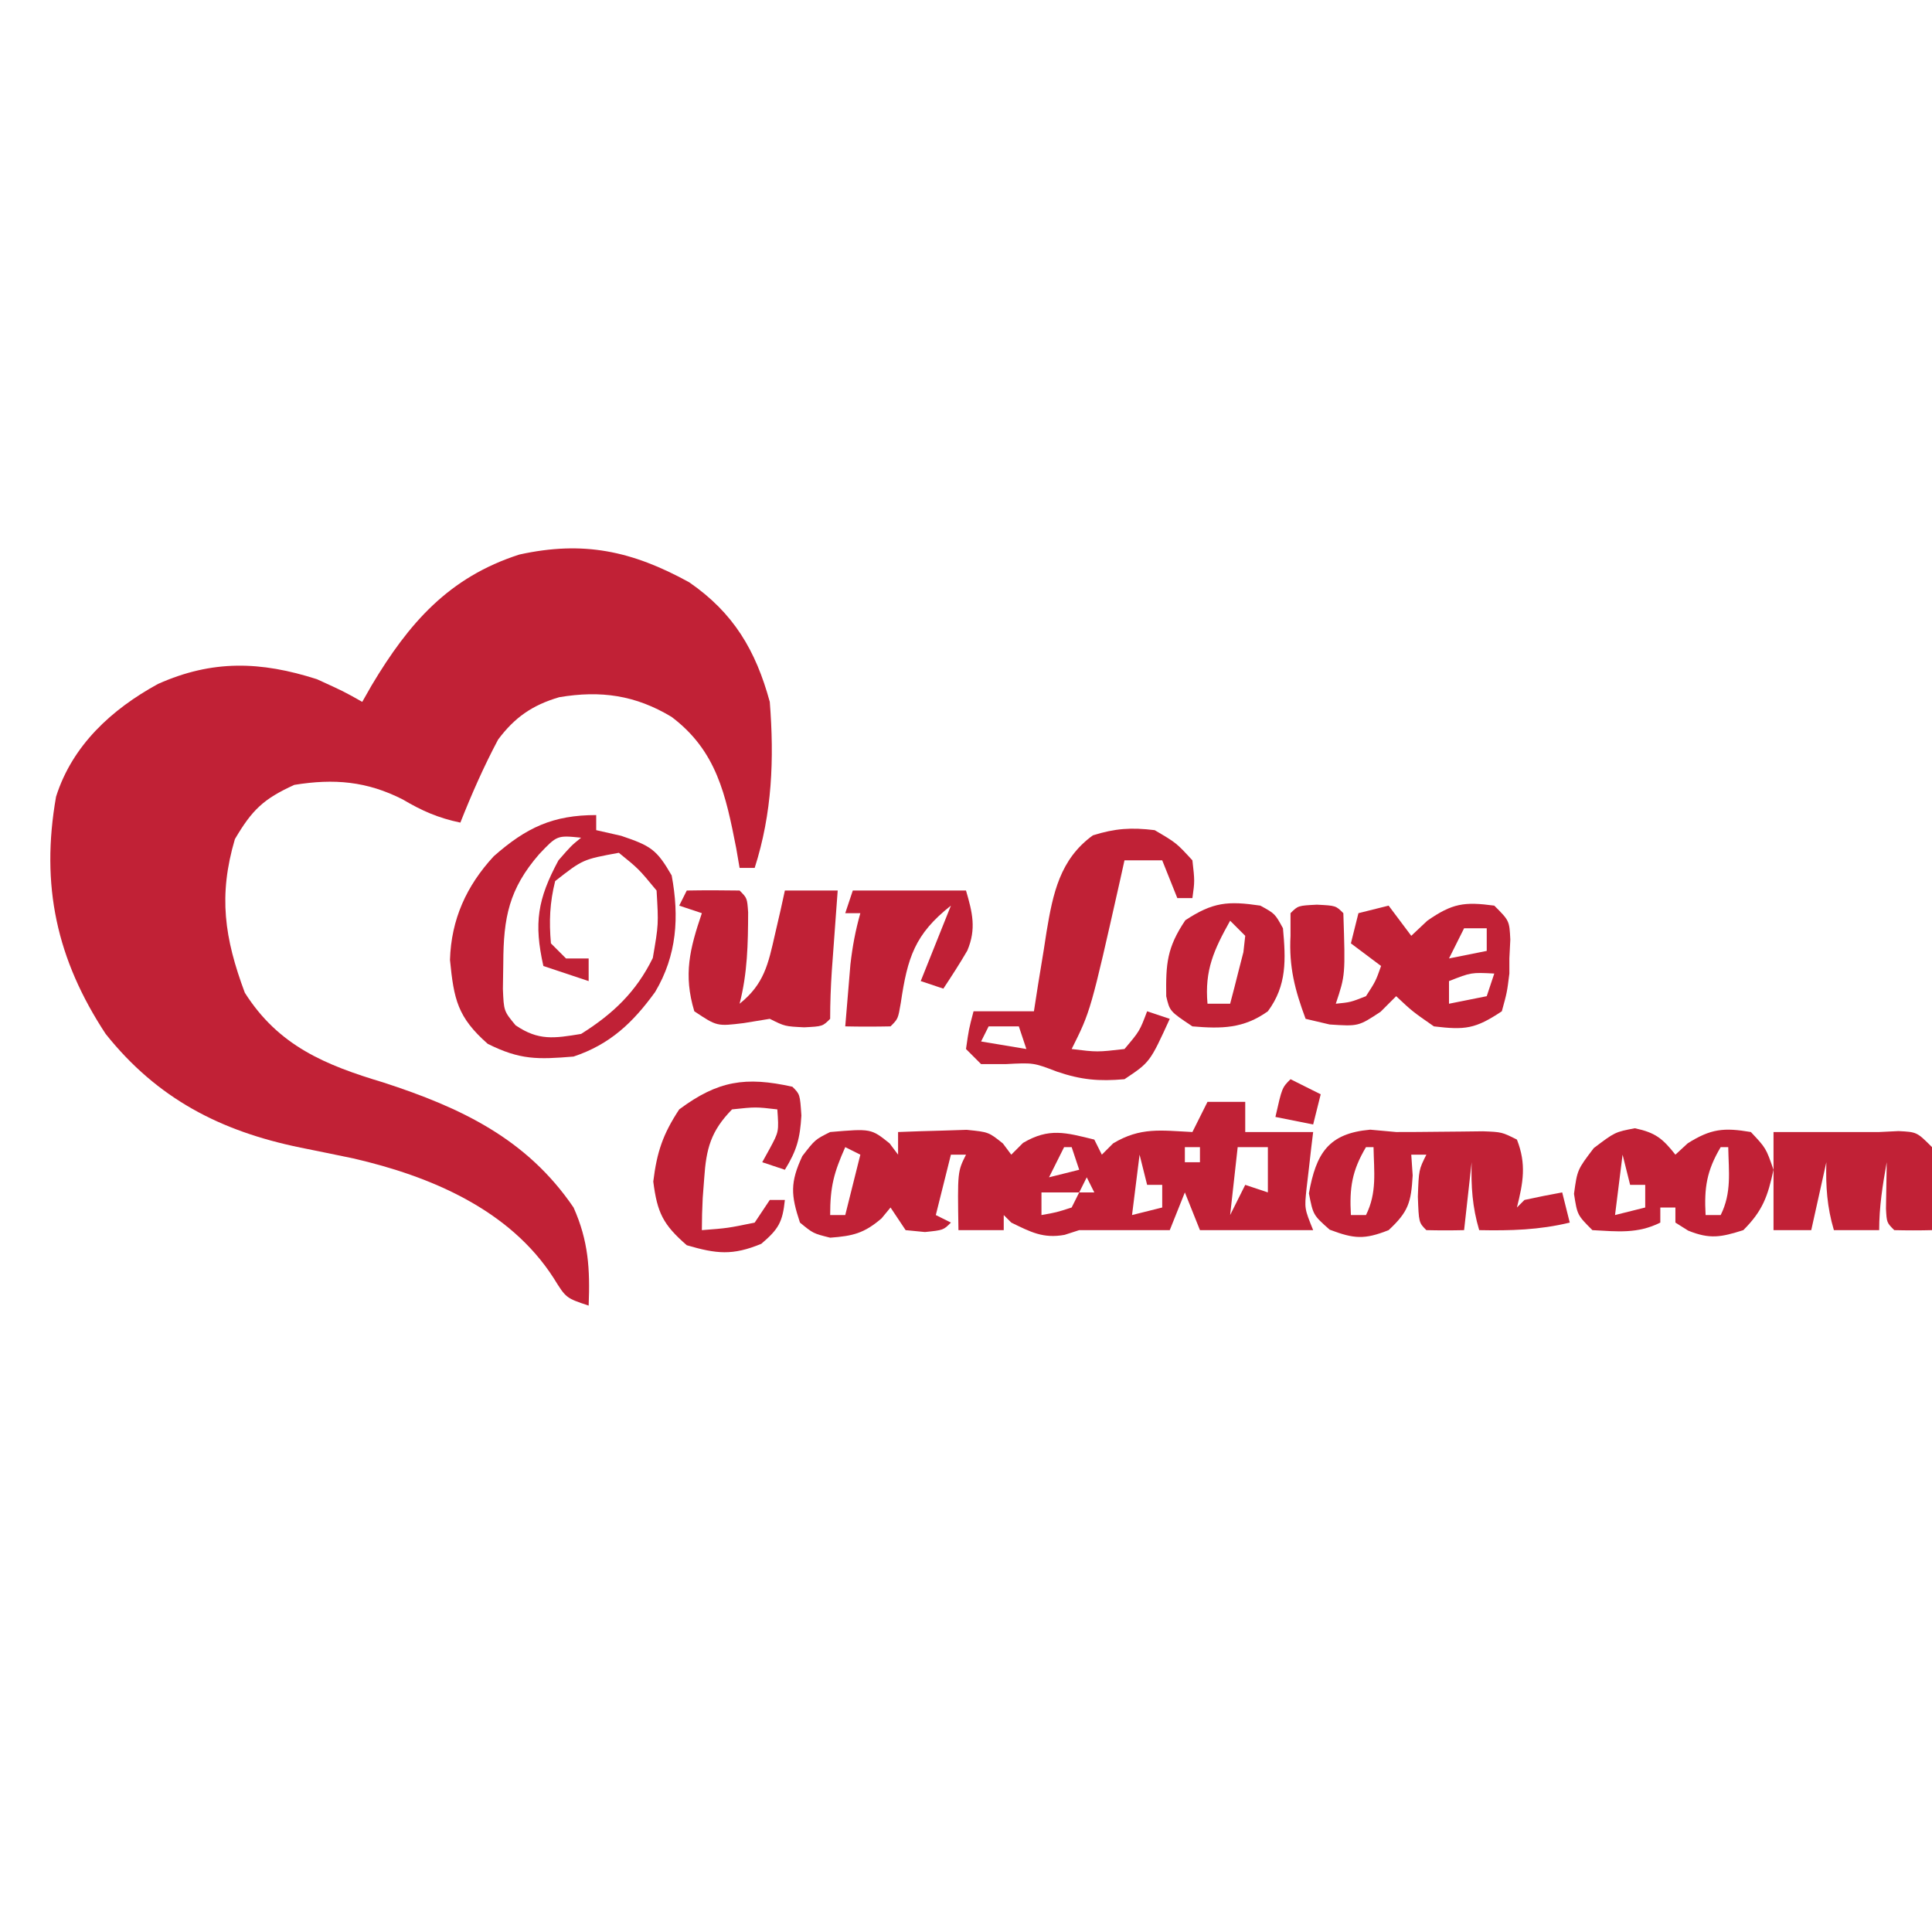 <?xml version="1.0" encoding="UTF-8"?>
<svg version="1.1" xmlns="http://www.w3.org/2000/svg" width="256" height="256">
<path d="M0 0 C5.876 4.049 8.816 9.026 10.676 15.844 C11.273 23.42 10.995 30.595 8.676 37.844 C8.016 37.844 7.356 37.844 6.676 37.844 C6.529 36.987 6.382 36.129 6.23 35.246 C4.839 28.155 3.639 22.35 -2.324 17.844 C-7.117 14.952 -11.724 14.301 -17.223 15.227 C-20.798 16.277 -23.135 17.914 -25.324 20.844 C-27.227 24.423 -28.833 28.076 -30.324 31.844 C-33.237 31.234 -35.4 30.294 -37.949 28.781 C-42.715 26.354 -47.066 25.989 -52.324 26.844 C-56.418 28.705 -57.924 30.164 -60.199 34.031 C-62.407 41.512 -61.587 47.139 -58.883 54.387 C-54.415 61.43 -48.232 63.967 -40.512 66.281 C-30.283 69.608 -21.542 73.711 -15.324 82.844 C-13.344 87.276 -13.131 91.017 -13.324 95.844 C-16.324 94.844 -16.324 94.844 -17.949 92.219 C-23.783 83.108 -34.32 78.685 -44.506 76.342 C-46.839 75.853 -49.175 75.378 -51.512 74.906 C-62.087 72.741 -70.481 68.432 -77.324 59.844 C-83.816 49.968 -85.967 40.177 -83.895 28.402 C-81.737 21.598 -76.531 16.831 -70.387 13.469 C-63.168 10.248 -56.792 10.451 -49.324 12.844 C-45.762 14.469 -45.762 14.469 -43.324 15.844 C-42.705 14.757 -42.705 14.757 -42.074 13.648 C-37.148 5.402 -31.863 -0.667 -22.508 -3.676 C-14.026 -5.542 -7.581 -4.169 0 0 Z " fill="#C12136" transform="translate(91.324,77.156)"/>
<path d="M0 0 C1.65 0 3.3 0 5 0 C5 1.32 5 2.64 5 4 C7.97 4 10.94 4 14 4 C13.874 5.031 13.874 5.031 13.746 6.082 C13.644 6.983 13.542 7.884 13.438 8.812 C13.333 9.706 13.229 10.599 13.121 11.52 C12.843 14.134 12.843 14.134 14 17 C9 17 4 17 -1 17 C-1.66 15.35 -2.32 13.7 -3 12 C-3.66 13.65 -4.32 15.3 -5 17 C-9 17 -13 17 -17 17 C-17.639 17.206 -18.279 17.413 -18.938 17.625 C-21.782 18.142 -23.445 17.243 -26 16 C-26.33 15.67 -26.66 15.34 -27 15 C-27 15.66 -27 16.32 -27 17 C-28.98 17 -30.96 17 -33 17 C-33.125 9.25 -33.125 9.25 -32 7 C-32.66 7 -33.32 7 -34 7 C-34.66 9.64 -35.32 12.28 -36 15 C-35.34 15.33 -34.68 15.66 -34 16 C-35 17 -35 17 -37.438 17.25 C-38.283 17.168 -39.129 17.085 -40 17 C-40.66 16.01 -41.32 15.02 -42 14 C-42.392 14.474 -42.784 14.949 -43.188 15.438 C-45.483 17.416 -46.992 17.78 -50 18 C-52.25 17.438 -52.25 17.438 -54 16 C-55.211 12.366 -55.319 10.683 -53.688 7.188 C-52 5 -52 5 -50 4 C-44.577 3.538 -44.577 3.538 -42.125 5.5 C-41.754 5.995 -41.383 6.49 -41 7 C-41 6.01 -41 5.02 -41 4 C-39.063 3.919 -37.125 3.861 -35.188 3.812 C-34.109 3.778 -33.03 3.743 -31.918 3.707 C-29 4 -29 4 -27.113 5.512 C-26.746 6.003 -26.379 6.494 -26 7 C-25.484 6.484 -24.969 5.969 -24.438 5.438 C-20.991 3.405 -18.794 4.07 -15 5 C-14.505 5.99 -14.505 5.99 -14 7 C-13.505 6.505 -13.01 6.01 -12.5 5.5 C-8.884 3.33 -6.178 3.791 -2 4 C-1.34 2.68 -0.68 1.36 0 0 Z M-48 6 C-49.498 9.371 -50 11.204 -50 15 C-49.34 15 -48.68 15 -48 15 C-47.34 12.36 -46.68 9.72 -46 7 C-46.66 6.67 -47.32 6.34 -48 6 Z M-19 6 C-19.66 7.32 -20.32 8.64 -21 10 C-19.68 9.67 -18.36 9.34 -17 9 C-17.33 8.01 -17.66 7.02 -18 6 C-18.33 6 -18.66 6 -19 6 Z M-3 6 C-3 6.66 -3 7.32 -3 8 C-2.34 8 -1.68 8 -1 8 C-1 7.34 -1 6.68 -1 6 C-1.66 6 -2.32 6 -3 6 Z M4 6 C3.67 8.97 3.34 11.94 3 15 C3.66 13.68 4.32 12.36 5 11 C5.99 11.33 6.98 11.66 8 12 C8 10.02 8 8.04 8 6 C6.68 6 5.36 6 4 6 Z M-9 7 C-9.33 9.64 -9.66 12.28 -10 15 C-8.68 14.67 -7.36 14.34 -6 14 C-6 13.01 -6 12.02 -6 11 C-6.66 11 -7.32 11 -8 11 C-8.33 9.68 -8.66 8.36 -9 7 Z M-16 10 C-16.33 10.66 -16.66 11.32 -17 12 C-16.34 12 -15.68 12 -15 12 C-15.33 11.34 -15.66 10.68 -16 10 Z M-22 12 C-22 12.99 -22 13.98 -22 15 C-20.025 14.652 -20.025 14.652 -18 14 C-17.67 13.34 -17.34 12.68 -17 12 C-18.65 12 -20.3 12 -22 12 Z " fill="#C02136" transform="translate(160,146)"/>
<path d="M0 0 C0 0.66 0 1.32 0 2 C1.093 2.248 2.186 2.495 3.312 2.75 C7.24 4.081 8.005 4.549 10 8 C11.024 13.497 10.695 18.591 7.812 23.438 C4.867 27.51 1.826 30.391 -3 32 C-7.755 32.39 -10.078 32.461 -14.375 30.312 C-18.375 26.789 -18.859 24.428 -19.375 19.188 C-19.213 13.833 -17.203 9.384 -13.574 5.457 C-9.245 1.643 -5.727 0 0 0 Z M-7.562 5.188 C-11.559 9.799 -12.292 13.584 -12.312 19.625 C-12.329 20.752 -12.346 21.878 -12.363 23.039 C-12.242 25.972 -12.242 25.972 -10.68 27.859 C-7.635 29.927 -5.573 29.586 -2 29 C2.219 26.35 5.303 23.423 7.5 18.938 C8.265 14.482 8.265 14.482 8 10 C5.625 7.124 5.625 7.124 3 5 C-1.774 5.876 -1.774 5.876 -5.438 8.75 C-6.154 11.616 -6.256 14.058 -6 17 C-5.34 17.66 -4.68 18.32 -4 19 C-3.01 19 -2.02 19 -1 19 C-1 19.99 -1 20.98 -1 22 C-2.98 21.34 -4.96 20.68 -7 20 C-8.279 14.304 -7.767 11.138 -5 6 C-3.312 4.062 -3.312 4.062 -2 3 C-5.181 2.675 -5.181 2.675 -7.562 5.188 Z " fill="#C02136" transform="translate(79,108)"/>
<path d="M0 0 C2.5 0.125 2.5 0.125 3.5 1.125 C3.769 9.319 3.769 9.319 2.5 13.125 C4.45 12.93 4.45 12.93 6.5 12.125 C7.784 10.141 7.784 10.141 8.5 8.125 C7.18 7.135 5.86 6.145 4.5 5.125 C4.83 3.805 5.16 2.485 5.5 1.125 C6.82 0.795 8.14 0.465 9.5 0.125 C10.49 1.445 11.48 2.765 12.5 4.125 C13.201 3.465 13.902 2.805 14.625 2.125 C17.958 -0.194 19.526 -0.405 23.5 0.125 C25.5 2.125 25.5 2.125 25.625 4.625 C25.584 5.45 25.543 6.275 25.5 7.125 C25.5 7.785 25.5 8.445 25.5 9.125 C25.188 11.625 25.188 11.625 24.5 14.125 C20.987 16.467 19.635 16.621 15.5 16.125 C12.625 14.125 12.625 14.125 10.5 12.125 C9.819 12.806 9.139 13.486 8.438 14.188 C5.5 16.125 5.5 16.125 1.688 15.875 C0.636 15.627 -0.416 15.38 -1.5 15.125 C-2.928 11.287 -3.721 8.219 -3.5 4.125 C-3.5 3.135 -3.5 2.145 -3.5 1.125 C-2.5 0.125 -2.5 0.125 0 0 Z M19.5 3.125 C18.84 4.445 18.18 5.765 17.5 7.125 C19.15 6.795 20.8 6.465 22.5 6.125 C22.5 5.135 22.5 4.145 22.5 3.125 C21.51 3.125 20.52 3.125 19.5 3.125 Z M17.5 10.125 C17.5 11.115 17.5 12.105 17.5 13.125 C19.15 12.795 20.8 12.465 22.5 12.125 C22.83 11.135 23.16 10.145 23.5 9.125 C20.447 8.967 20.447 8.967 17.5 10.125 Z " fill="#C12136" transform="translate(174.5,119.875)"/>
<path d="M0 0 C2.875 1.688 2.875 1.688 5 4 C5.312 6.75 5.312 6.75 5 9 C4.34 9 3.68 9 3 9 C2.34 7.35 1.68 5.7 1 4 C-0.65 4 -2.3 4 -4 4 C-4.182 4.822 -4.364 5.645 -4.551 6.492 C-8.487 23.975 -8.487 23.975 -11 29 C-7.626 29.417 -7.626 29.417 -4 29 C-1.991 26.627 -1.991 26.627 -1 24 C-0.01 24.33 0.98 24.66 2 25 C-0.625 30.75 -0.625 30.75 -4 33 C-7.367 33.299 -9.728 33.092 -12.938 32 C-16.057 30.806 -16.057 30.806 -19.75 31 C-20.823 31 -21.895 31 -23 31 C-23.66 30.34 -24.32 29.68 -25 29 C-24.625 26.375 -24.625 26.375 -24 24 C-21.36 24 -18.72 24 -16 24 C-15.818 22.831 -15.636 21.662 -15.449 20.457 C-15.196 18.909 -14.942 17.361 -14.688 15.812 C-14.57 15.044 -14.452 14.275 -14.33 13.482 C-13.485 8.431 -12.575 3.864 -8.188 0.688 C-5.234 -0.241 -3.084 -0.378 0 0 Z M-22 26 C-22.33 26.66 -22.66 27.32 -23 28 C-20.03 28.495 -20.03 28.495 -17 29 C-17.33 28.01 -17.66 27.02 -18 26 C-19.32 26 -20.64 26 -22 26 Z " fill="#C02136" transform="translate(153,110)"/>
<path d="M0 0 C1.134 0.103 2.269 0.206 3.438 0.312 C5.314 0.312 7.19 0.302 9.066 0.277 C10.519 0.264 10.519 0.264 12 0.25 C12.971 0.238 13.941 0.227 14.941 0.215 C17.438 0.312 17.438 0.312 19.438 1.312 C20.713 4.56 20.27 6.983 19.438 10.312 C19.767 9.982 20.098 9.652 20.438 9.312 C22.098 8.948 23.765 8.613 25.438 8.312 C25.933 10.293 25.933 10.293 26.438 12.312 C22.385 13.295 18.599 13.394 14.438 13.312 C13.527 10.239 13.349 7.512 13.438 4.312 C13.107 7.282 12.777 10.252 12.438 13.312 C10.771 13.355 9.104 13.353 7.438 13.312 C6.438 12.312 6.438 12.312 6.312 8.875 C6.438 5.312 6.438 5.312 7.438 3.312 C6.777 3.312 6.117 3.312 5.438 3.312 C5.499 4.22 5.561 5.128 5.625 6.062 C5.417 9.666 5.053 10.877 2.438 13.312 C-0.778 14.582 -2.128 14.477 -5.375 13.25 C-7.562 11.312 -7.562 11.312 -8.125 8.438 C-7.17 3.131 -5.549 0.487 0 0 Z M-0.562 2.312 C-2.42 5.447 -2.764 7.687 -2.562 11.312 C-1.903 11.312 -1.242 11.312 -0.562 11.312 C0.916 8.356 0.498 5.57 0.438 2.312 C0.107 2.312 -0.223 2.312 -0.562 2.312 Z " fill="#C12136" transform="translate(181.562,149.688)"/>
<path d="M0 0 C2.333 -0.042 4.667 -0.041 7 0 C8 1 8 1 8.133 2.891 C8.119 7.054 8.048 10.939 7 15 C10.239 12.414 10.793 9.774 11.688 5.812 C11.939 4.726 12.19 3.639 12.449 2.52 C12.631 1.688 12.813 0.857 13 0 C15.31 0 17.62 0 20 0 C19.928 0.976 19.856 1.952 19.781 2.957 C19.642 4.865 19.642 4.865 19.5 6.812 C19.361 8.709 19.361 8.709 19.219 10.645 C19.081 12.76 19 14.88 19 17 C18 18 18 18 15.562 18.125 C13 18 13 18 11 17 C9.866 17.186 8.731 17.371 7.562 17.562 C4 18 4 18 1 16 C-0.467 11.148 0.393 7.726 2 3 C1.01 2.67 0.02 2.34 -1 2 C-0.67 1.34 -0.34 0.68 0 0 Z " fill="#C02136" transform="translate(91,118)"/>
<path d="M0 0 C2.721 0.573 3.672 1.348 5.375 3.5 C6.179 2.757 6.179 2.757 7 2 C10.078 0.056 11.799 -0.109 15.375 0.5 C17.375 2.625 17.375 2.625 18.375 5.5 C17.613 9.032 16.936 10.939 14.375 13.5 C11.427 14.431 9.96 14.737 7.062 13.562 C6.506 13.212 5.949 12.861 5.375 12.5 C5.375 11.84 5.375 11.18 5.375 10.5 C4.715 10.5 4.055 10.5 3.375 10.5 C3.375 11.16 3.375 11.82 3.375 12.5 C0.362 14.007 -2.308 13.678 -5.625 13.5 C-7.625 11.5 -7.625 11.5 -8.062 8.688 C-7.625 5.5 -7.625 5.5 -5.438 2.625 C-2.625 0.5 -2.625 0.5 0 0 Z M11.375 2.5 C9.517 5.635 9.174 7.875 9.375 11.5 C10.035 11.5 10.695 11.5 11.375 11.5 C12.853 8.543 12.435 5.758 12.375 2.5 C12.045 2.5 11.715 2.5 11.375 2.5 Z M-1.625 3.5 C-1.955 6.14 -2.285 8.78 -2.625 11.5 C-1.305 11.17 0.015 10.84 1.375 10.5 C1.375 9.51 1.375 8.52 1.375 7.5 C0.715 7.5 0.055 7.5 -0.625 7.5 C-0.955 6.18 -1.285 4.86 -1.625 3.5 Z " fill="#C12136" transform="translate(216.625,149.5)"/>
<path d="M0 0 C4.667 0 9.333 0 14 0 C15.268 -0.062 15.268 -0.062 16.562 -0.125 C19 0 19 0 21 2 C21.195 4.602 21.195 4.602 21.125 7.625 C21.107 8.628 21.089 9.631 21.07 10.664 C21.047 11.435 21.024 12.206 21 13 C19.334 13.043 17.666 13.041 16 13 C15 12 15 12 14.902 10.152 C14.951 7.076 14.951 7.076 15 4 C14.456 7.058 14 9.888 14 13 C12.02 13 10.04 13 8 13 C7.089 9.927 6.911 7.199 7 4 C6.34 6.97 5.68 9.94 5 13 C3.35 13 1.7 13 0 13 C0 8.71 0 4.42 0 0 Z " fill="#C12136" transform="translate(235,150)"/>
<path d="M0 0 C5 0 10 0 15 0 C15.856 2.926 16.387 5.082 15.176 7.957 C14.179 9.675 13.094 11.342 12 13 C11.01 12.67 10.02 12.34 9 12 C10.32 8.7 11.64 5.4 13 2 C8.2 5.789 7.247 8.89 6.359 14.891 C6 17 6 17 5 18 C3 18.041 1 18.043 -1 18 C-0.858 16.25 -0.711 14.5 -0.562 12.75 C-0.481 11.775 -0.4 10.801 -0.316 9.797 C-0.049 7.435 0.354 5.281 1 3 C0.34 3 -0.32 3 -1 3 C-0.67 2.01 -0.34 1.02 0 0 Z " fill="#C02036" transform="translate(113,118)"/>
<path d="M0 0 C1 1 1 1 1.188 3.812 C1.008 6.867 0.577 8.438 -1 11 C-1.99 10.67 -2.98 10.34 -4 10 C-3.505 9.103 -3.505 9.103 -3 8.188 C-1.792 5.946 -1.792 5.946 -2 3 C-4.874 2.666 -4.874 2.666 -8 3 C-10.806 5.872 -11.423 8.181 -11.688 12.125 C-11.753 12.994 -11.819 13.863 -11.887 14.758 C-11.958 16.171 -12 17.585 -12 19 C-8.568 18.736 -8.568 18.736 -5 18 C-4.34 17.01 -3.68 16.02 -3 15 C-2.34 15 -1.68 15 -1 15 C-1.305 17.944 -1.835 18.859 -4.125 20.812 C-7.942 22.389 -10.053 22.148 -14 21 C-17.142 18.261 -17.91 16.704 -18.438 12.562 C-17.957 8.65 -17.167 6.288 -15 3 C-9.863 -0.82 -6.199 -1.378 0 0 Z " fill="#C02136" transform="translate(105,144)"/>
<path d="M0 0 C1.938 1.062 1.938 1.062 3 3 C3.376 7.136 3.537 10.575 1 14 C-2.221 16.301 -5.123 16.33 -9 16 C-12 14 -12 14 -12.469 12.012 C-12.526 7.73 -12.391 5.58 -9.938 1.938 C-6.285 -0.471 -4.297 -0.637 0 0 Z M-4 2 C-6.153 5.858 -7.393 8.551 -7 13 C-6.01 13 -5.02 13 -4 13 C-3.611 11.545 -3.239 10.086 -2.875 8.625 C-2.666 7.813 -2.457 7.001 -2.242 6.164 C-2.162 5.45 -2.082 4.736 -2 4 C-2.66 3.34 -3.32 2.68 -4 2 Z " fill="#C12136" transform="translate(167,120)"/>
<path d="M0 0 C1.32 0.66 2.64 1.32 4 2 C3.67 3.32 3.34 4.64 3 6 C1.35 5.67 -0.3 5.34 -2 5 C-1.125 1.125 -1.125 1.125 0 0 Z " fill="#C12135" transform="translate(171,143)"/>
</svg>
